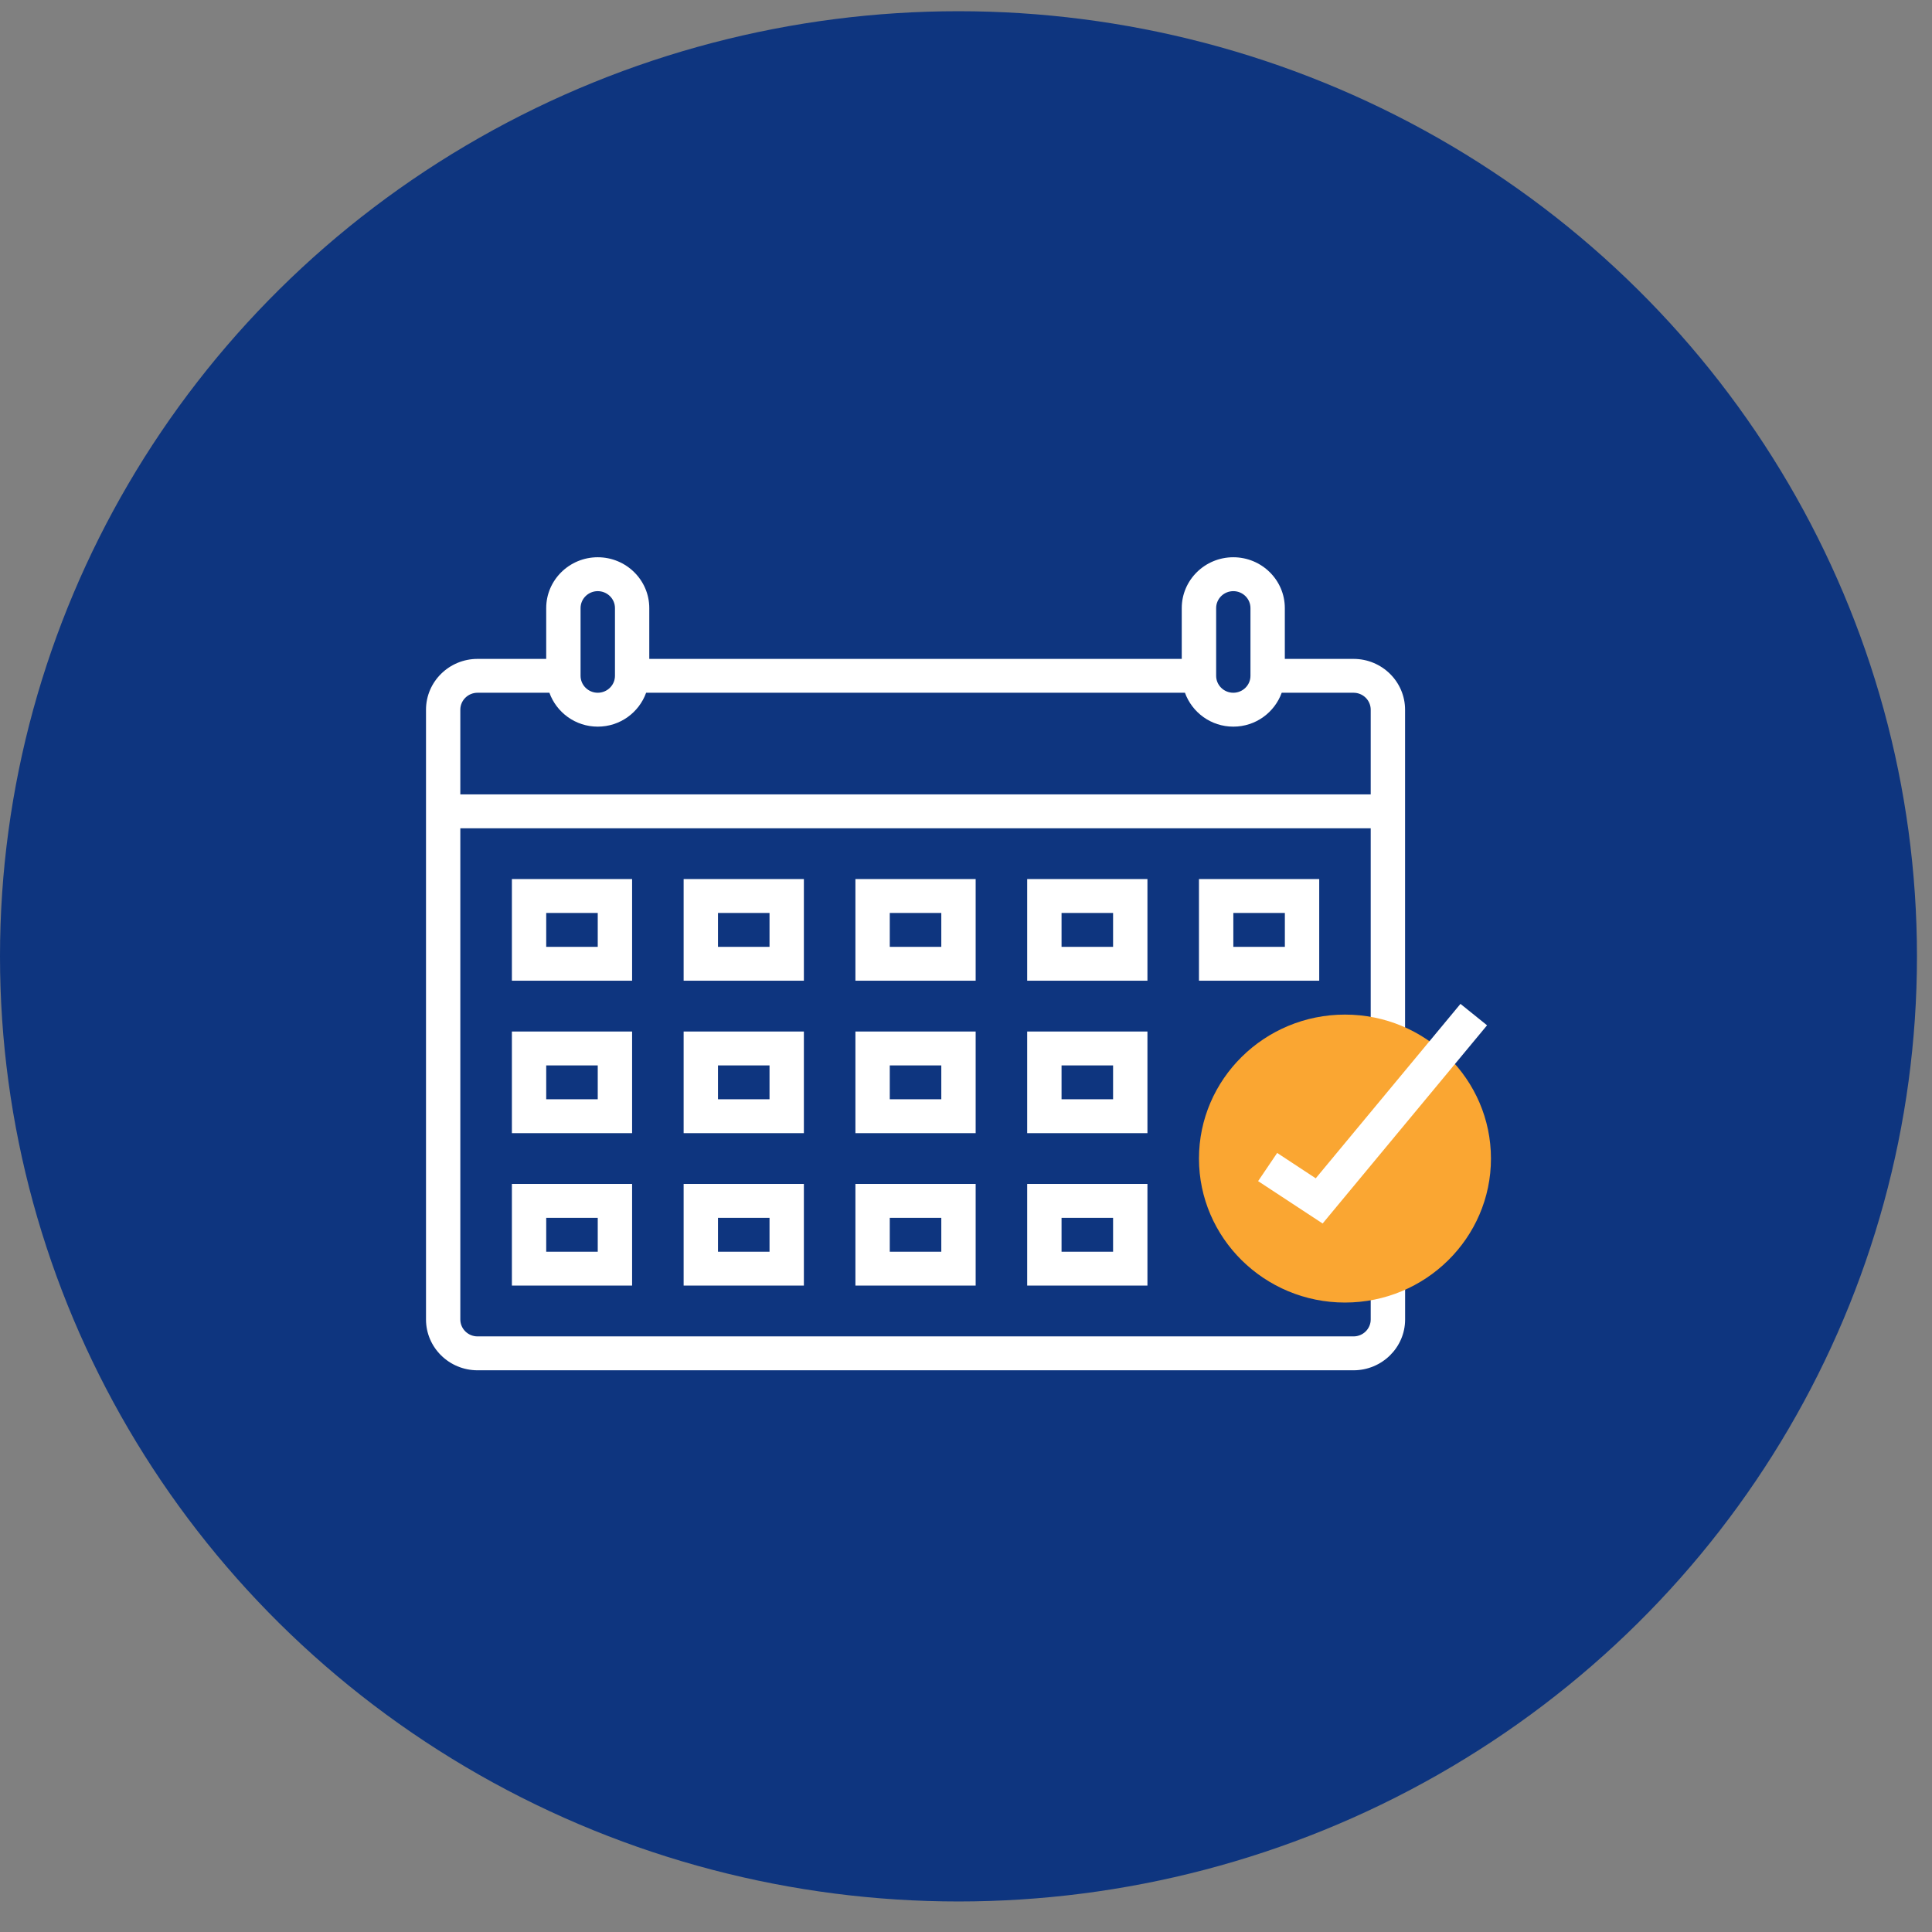 <svg xmlns="http://www.w3.org/2000/svg" width="46" height="46" viewBox="0 0 46 46" fill="none"><rect x="0" y="0" width="46" height="46" fill="#808080" stroke="none"/><ellipse cx="22.821" cy="22.77" rx="22.821" ry="22.503" fill="#0E357F"></ellipse><path d="M32.636 31.416C32.636 31.638 32.453 31.819 32.227 31.819H11.37C11.144 31.819 10.96 31.638 10.96 31.416V19.721H32.636V24.963H33.454V16.898C33.454 16.231 32.904 15.688 32.227 15.688H30.591V14.478C30.591 13.811 30.041 13.268 29.364 13.268C28.688 13.268 28.137 13.811 28.137 14.478V15.688H15.459V14.478C15.459 13.811 14.909 13.268 14.232 13.268C13.556 13.268 13.005 13.811 13.005 14.478V15.688H11.37C10.693 15.688 10.143 16.231 10.143 16.898V31.416C10.143 32.083 10.693 32.626 11.37 32.626H32.227C32.904 32.626 33.455 32.083 33.455 31.416V30.609H32.636V31.416H32.636ZM28.956 14.478C28.956 14.256 29.139 14.075 29.365 14.075C29.59 14.075 29.773 14.256 29.773 14.478V16.091C29.773 16.313 29.59 16.494 29.364 16.494C29.139 16.494 28.956 16.313 28.956 16.091V14.478H28.956ZM13.823 14.478C13.823 14.256 14.007 14.075 14.232 14.075C14.458 14.075 14.642 14.256 14.642 14.478V16.091C14.642 16.313 14.458 16.494 14.232 16.494C14.007 16.494 13.823 16.313 13.823 16.091V14.478ZM11.37 16.494H13.081C13.25 16.963 13.7 17.301 14.232 17.301C14.765 17.301 15.215 16.963 15.384 16.494H28.213C28.383 16.963 28.832 17.301 29.365 17.301C29.898 17.301 30.347 16.963 30.517 16.494H32.227C32.453 16.494 32.636 16.675 32.636 16.898V18.914H10.96V16.898C10.96 16.675 11.144 16.494 11.37 16.494Z" fill="white"></path><path d="M32.023 31.013C30.106 31.013 28.547 29.475 28.547 27.585C28.547 25.695 30.106 24.157 32.023 24.157C33.94 24.157 35.499 25.695 35.499 27.585C35.499 29.475 33.94 31.013 32.023 31.013Z" fill="#FAA632"></path><path d="M30.409 27.451L29.955 28.122L31.491 29.131L35.406 24.412L34.773 23.902L31.327 28.055L30.409 27.451Z" fill="white"></path><path d="M15.05 20.93H12.188V23.35H15.05V20.93ZM14.232 22.544H13.005V21.737H14.232L14.232 22.544Z" fill="white"></path><path d="M19.14 20.93H16.277V23.35H19.14V20.93H19.14ZM18.322 22.544H17.095V21.737H18.322V22.544Z" fill="white"></path><path d="M23.23 20.93H20.367V23.35H23.23V20.93ZM22.412 22.544H21.185V21.737H22.412V22.544Z" fill="white"></path><path d="M27.32 20.93H24.457V23.35H27.32V20.93ZM26.502 22.544H25.275V21.737H26.502V22.544Z" fill="white"></path><path d="M31.41 20.93H28.547V23.35H31.41V20.93ZM30.592 22.544H29.365V21.737H30.592V22.544Z" fill="white"></path><path d="M15.05 24.56H12.188V26.98H15.05V24.56ZM14.232 26.173H13.005V25.367H14.232L14.232 26.173Z" fill="white"></path><path d="M19.14 24.56H16.277V26.98H19.14V24.56H19.14ZM18.322 26.173H17.095V25.367H18.322V26.173Z" fill="white"></path><path d="M23.23 24.56H20.367V26.98H23.23V24.56ZM22.412 26.173H21.185V25.367H22.412V26.173Z" fill="white"></path><path d="M27.32 24.56H24.457V26.98H27.32V24.56ZM26.502 26.173H25.275V25.367H26.502V26.173Z" fill="white"></path><path d="M12.188 30.609H15.05V28.189H12.188V30.609ZM13.005 28.996H14.232V29.803H13.005V28.996Z" fill="white"></path><path d="M16.277 30.609H19.14V28.189H16.277V30.609ZM17.095 28.996H18.322V29.803H17.095V28.996Z" fill="white"></path><path d="M20.367 30.609H23.23V28.189H20.367V30.609H20.367ZM21.185 28.996H22.412V29.803H21.185V28.996Z" fill="white"></path><path d="M24.457 30.609H27.32V28.189H24.457V30.609ZM25.275 28.996H26.502V29.803H25.275V28.996H25.275Z" fill="white"></path></svg>